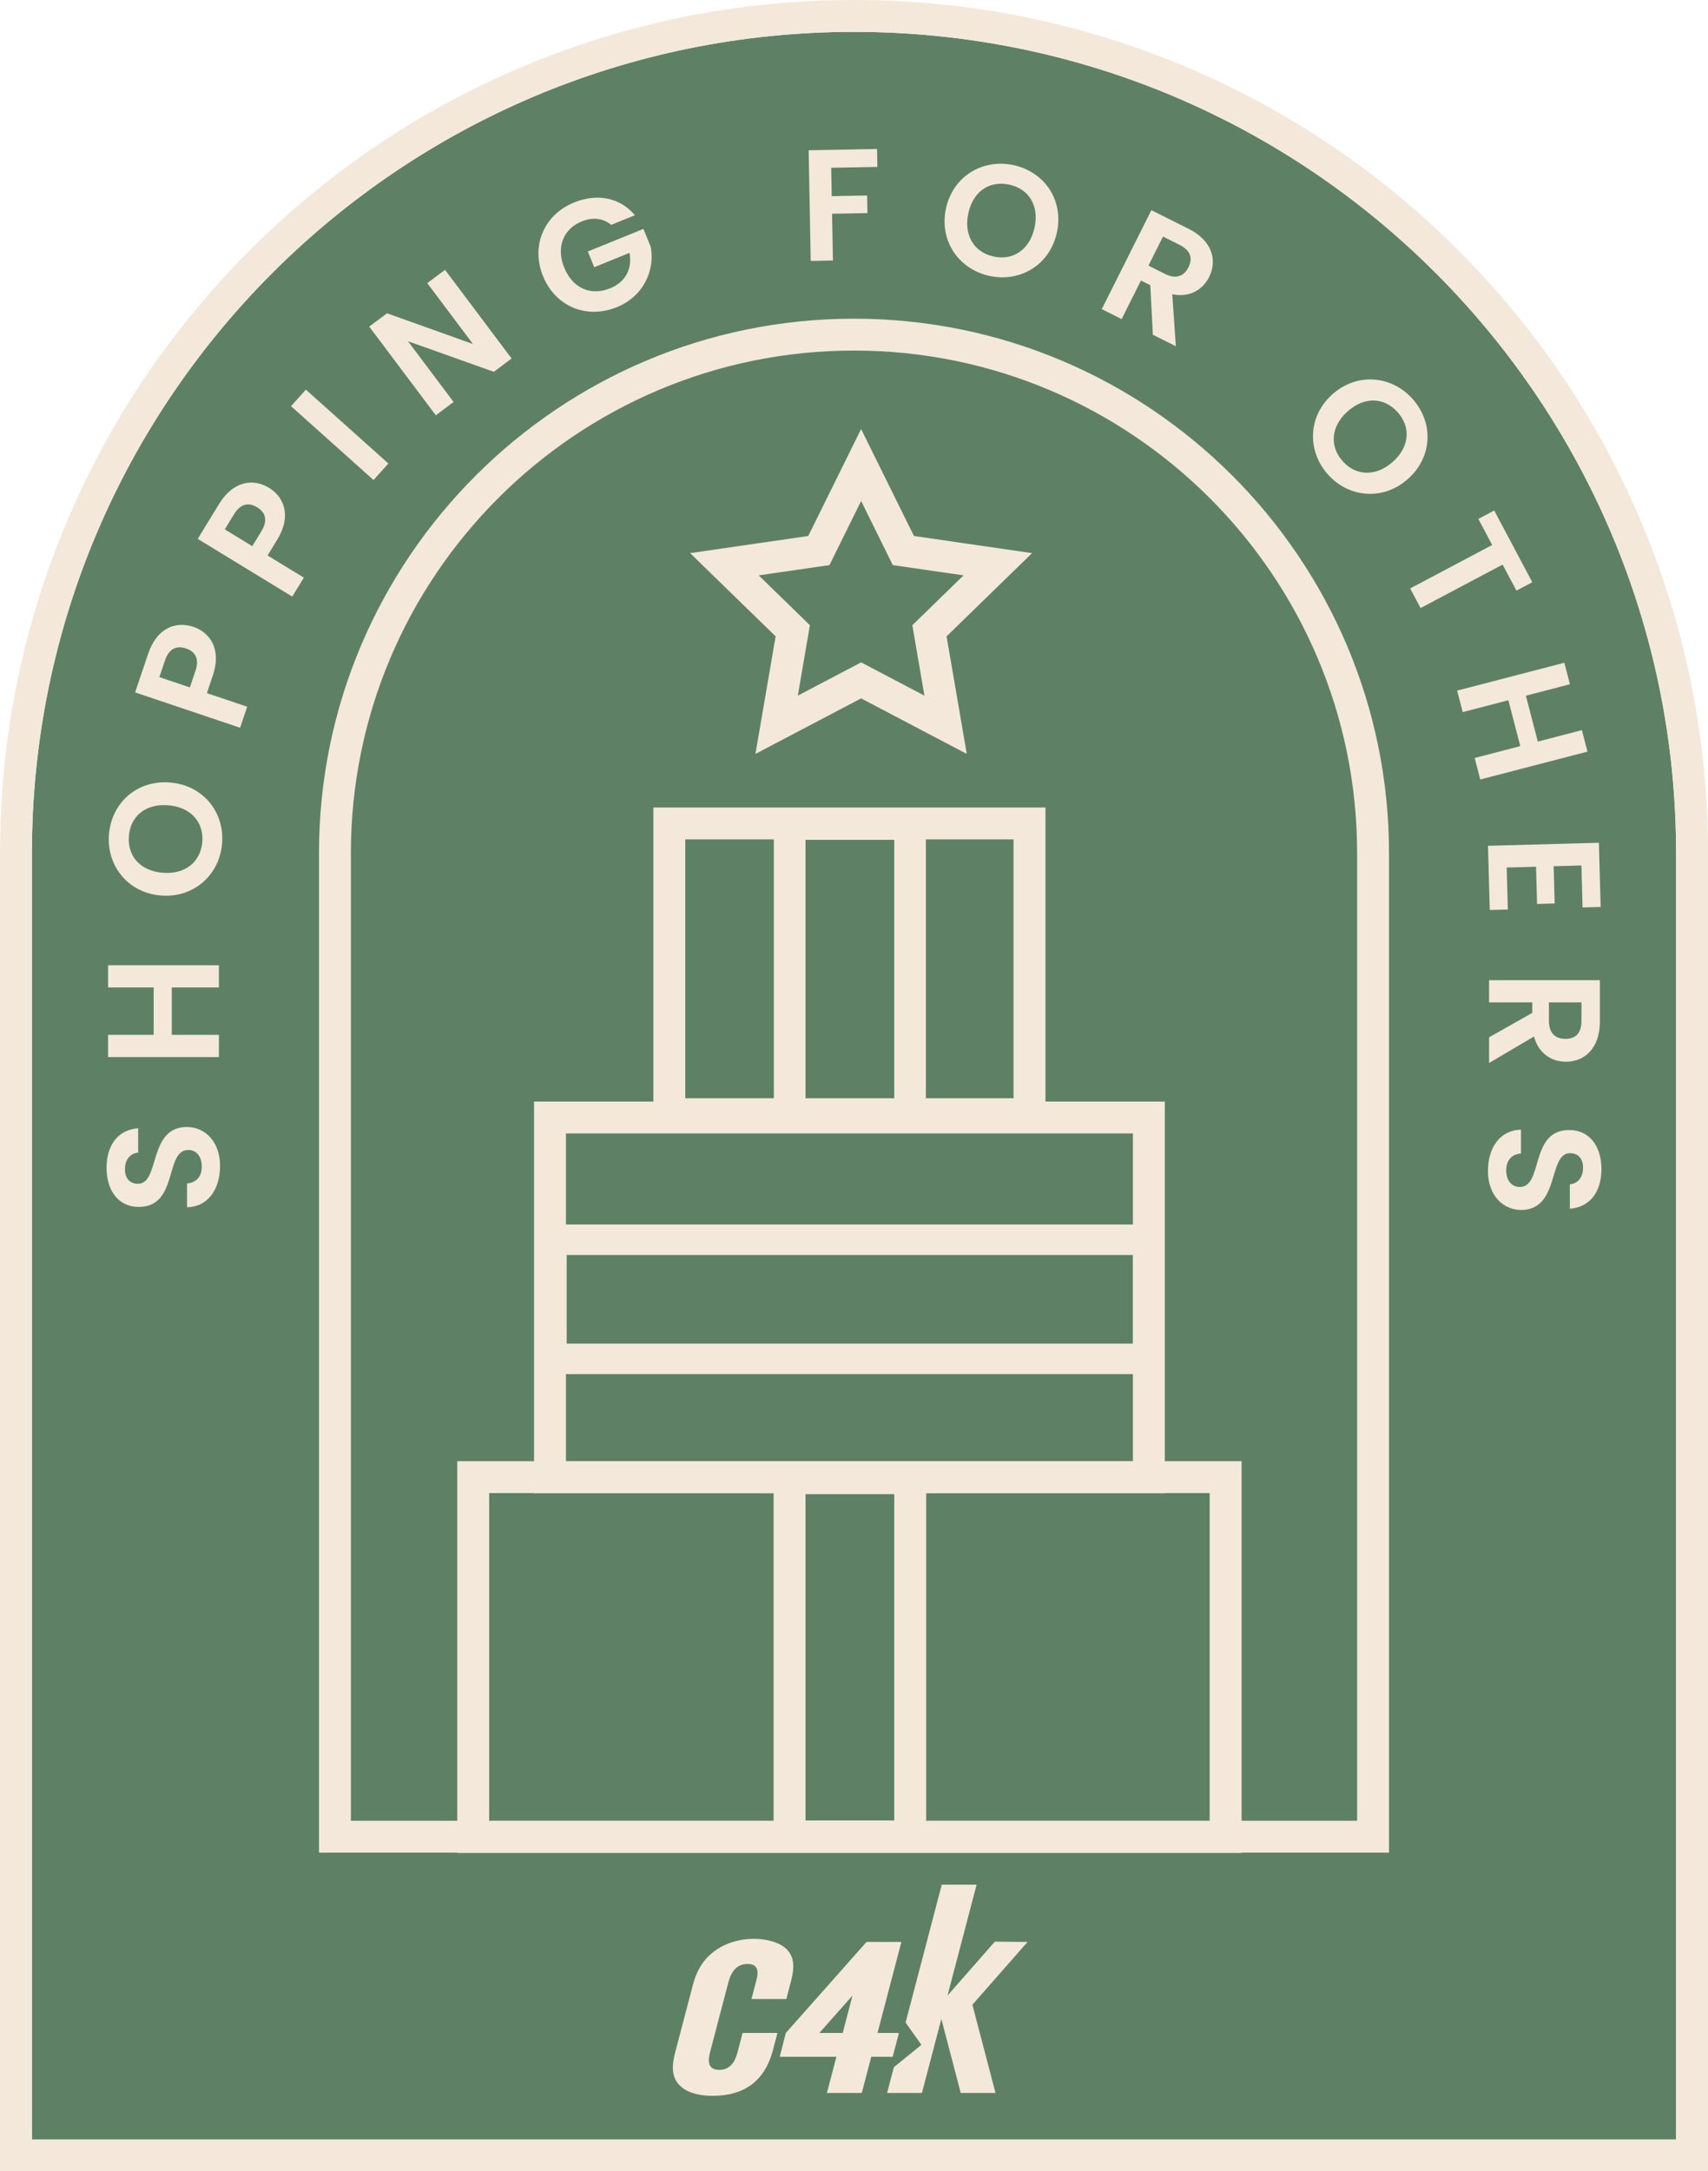 <?xml version="1.0" encoding="UTF-8"?>
<svg xmlns="http://www.w3.org/2000/svg" width="262" height="333" viewBox="0 0 262 333" fill="none">
  <g clip-path="url(#clip0_1963_5336)">
    <g clip-path="url(#clip1_1963_5336)">
      <path d="M131 4.888C200.6 4.888 257.107 61.331 257.107 130.852V328.113H4.893V130.852C4.893 61.331 61.4 4.888 131 4.888Z" fill="#5E8166"></path>
      <path d="M131 4.888C200.647 4.888 257.107 61.284 257.107 130.852V328.112H4.893V130.852C4.893 61.284 61.353 4.888 131 4.888ZM131 0C113.317 0 96.16 3.461 80.006 10.287C64.407 16.878 50.399 26.311 38.366 38.326C26.337 50.342 16.893 64.335 10.295 79.919C3.465 96.052 0 113.189 0 130.852V333H262V130.852C262 113.189 258.535 96.052 251.702 79.916C245.103 64.335 235.659 50.342 223.63 38.323C211.601 26.307 197.593 16.874 181.994 10.283C165.84 3.461 148.683 0 131 0Z" fill="#F4E8DB"></path>
      <path d="M33.751 178.845C33.751 182.371 31.901 185.094 28.688 185.144V181.496C30.051 181.399 30.953 180.498 30.953 178.917C30.953 177.336 30.102 176.363 28.883 176.363C25.205 176.363 27.422 185.119 21.264 185.094C18.195 185.094 16.345 182.612 16.345 179.111C16.345 175.611 18.123 173.251 21.192 173.032V176.777C20.07 176.85 19.194 177.75 19.172 179.209C19.122 180.545 19.782 181.543 21.17 181.543C24.577 181.543 22.681 172.837 28.67 172.837C31.349 172.837 33.758 174.977 33.758 178.845H33.751Z" fill="#F4E8DB"></path>
      <path d="M26.348 151.439V158.711H33.578V162.115H16.583V158.711H23.571V151.439H16.583V148.036H33.578V151.439H26.348Z" fill="#F4E8DB"></path>
      <path d="M34.064 129.357C33.682 134.133 29.777 137.749 24.678 137.338C19.605 136.931 16.327 132.739 16.713 127.967C17.103 123.144 21 119.6 26.074 120.007C31.169 120.414 34.454 124.559 34.068 129.357H34.064ZM31.032 129.112C31.277 126.058 29.24 123.771 25.793 123.497C22.345 123.223 20.016 125.157 19.771 128.211C19.522 131.291 21.512 133.571 24.96 133.848C28.407 134.126 30.783 132.191 31.032 129.112Z" fill="#F4E8DB"></path>
      <path d="M32.644 103.604L31.735 106.302L37.919 108.384L36.83 111.611L20.726 106.187L22.724 100.266C24.029 96.394 26.874 95.198 29.669 96.138C32.114 96.963 34.046 99.459 32.644 103.608V103.604ZM29.99 102.866C30.603 101.047 29.975 99.934 28.547 99.455C27.073 98.958 25.922 99.47 25.306 101.289L24.44 103.846L29.124 105.423L29.99 102.866Z" fill="#F4E8DB"></path>
      <path d="M42.527 82.761L41.042 85.189L46.609 88.589L44.831 91.495L30.329 82.642L33.592 77.308C35.727 73.822 38.766 73.285 41.279 74.819C43.483 76.163 44.81 79.03 42.527 82.765V82.761ZM40.104 81.454C41.106 79.815 40.742 78.594 39.455 77.809C38.124 76.998 36.891 77.24 35.889 78.882L34.479 81.187L38.698 83.762L40.108 81.457L40.104 81.454Z" fill="#F4E8DB"></path>
      <path d="M44.644 62.292L46.919 59.757L59.576 71.084L57.3 73.62L44.644 62.292Z" fill="#F4E8DB"></path>
      <path d="M68.266 41.381L78.477 54.981L75.751 57.023L62.579 52.33L69.578 61.648L66.852 63.69L56.64 50.09L59.366 48.047L72.553 52.762L65.54 43.423L68.266 41.381Z" fill="#F4E8DB"></path>
      <path d="M97.394 33.006L93.763 34.483C92.501 33.446 90.907 33.28 89.237 33.957C86.418 35.103 85.275 37.905 86.547 41.038C87.849 44.237 90.644 45.414 93.575 44.222C96.009 43.232 96.997 41.204 96.564 38.78L91.152 40.981L90.171 38.571L98.695 35.106L99.817 37.854C100.488 41.309 98.818 45.404 94.621 47.107C90.041 48.969 85.22 47.068 83.302 42.36C81.384 37.653 83.5 32.906 88.055 31.054C91.574 29.624 95.093 30.265 97.394 33.01V33.006Z" fill="#F4E8DB"></path>
      <path d="M124.044 23.048L134.534 22.85L134.584 25.598L127.502 25.731L127.585 30.082L133.012 29.981L133.063 32.679L127.636 32.78L127.769 39.951L124.362 40.016L124.044 23.044V23.048Z" fill="#F4E8DB"></path>
      <path d="M151.769 42.313C147.082 41.29 144.024 36.94 145.113 31.951C146.198 26.984 150.796 24.305 155.484 25.327C160.218 26.361 163.207 30.694 162.122 35.661C161.033 40.649 156.482 43.34 151.769 42.313ZM152.419 39.342C155.415 39.994 157.957 38.286 158.696 34.912C159.432 31.537 157.827 28.972 154.831 28.317C151.809 27.658 149.278 29.322 148.542 32.697C147.807 36.071 149.4 38.683 152.422 39.342H152.419Z" fill="#F4E8DB"></path>
      <path d="M182.322 35.088C185.978 36.918 186.75 39.943 185.473 42.486C184.547 44.334 182.585 45.692 179.82 45.126L180.368 53.1L176.841 51.336L176.455 43.743L175.02 43.023L172.053 48.937L169.006 47.413L176.618 32.236L182.322 35.088ZM180.948 37.555L178.402 36.28L176.167 40.739L178.713 42.014C180.411 42.864 181.619 42.353 182.308 40.984C182.985 39.637 182.646 38.405 180.948 37.555Z" fill="#F4E8DB"></path>
      <path d="M203.683 72.748C200.495 69.168 200.582 63.848 204.404 60.455C208.208 57.077 213.505 57.61 216.693 61.19C219.913 64.806 219.776 70.072 215.975 73.45C212.153 76.843 206.888 76.346 203.683 72.748ZM205.958 70.728C207.995 73.018 211.06 73.126 213.646 70.832C216.231 68.538 216.44 65.516 214.403 63.229C212.348 60.92 209.322 60.779 206.737 63.074C204.152 65.368 203.906 68.422 205.962 70.728H205.958Z" fill="#F4E8DB"></path>
      <path d="M229.205 78.291L235.046 89.291L232.616 90.58L230.492 86.586L217.911 93.253L216.314 90.246L228.895 83.579L226.771 79.584L229.201 78.295L229.205 78.291Z" fill="#F4E8DB"></path>
      <path d="M233.207 114.428L231.376 107.39L224.377 109.209L223.519 105.913L239.965 101.641L240.823 104.937L234.062 106.695L235.894 113.732L242.655 111.975L243.513 115.27L227.067 119.542L226.209 116.246L233.207 114.428Z" fill="#F4E8DB"></path>
      <path d="M242.759 139.168L242.583 132.728L238.324 132.847L238.483 138.559L235.782 138.635L235.623 132.923L231.12 133.045L231.296 139.485L228.523 139.561L228.253 129.717L245.262 129.249L245.532 139.092L242.759 139.168Z" fill="#F4E8DB"></path>
      <path d="M245.413 156.698C245.413 160.782 243.051 162.828 240.203 162.828C238.133 162.828 236.038 161.686 235.31 158.96L228.419 163.023V159.082L235.043 155.336V153.73H228.419V150.326H245.413V156.698ZM242.59 156.575V153.73H237.599V156.575C237.599 158.474 238.598 159.324 240.131 159.324C241.663 159.324 242.59 158.474 242.59 156.575Z" fill="#F4E8DB"></path>
      <path d="M228.249 179.555C228.249 176.028 230.099 173.306 233.312 173.255V176.904C231.949 177.001 231.048 177.901 231.048 179.483C231.048 181.064 231.899 182.036 233.117 182.036C236.795 182.036 234.578 173.28 240.736 173.306C243.805 173.306 245.655 175.787 245.655 179.288C245.655 182.789 243.877 185.148 240.809 185.368V181.622C241.93 181.55 242.806 180.65 242.828 179.191C242.878 177.855 242.218 176.857 240.83 176.857C237.423 176.857 239.319 185.562 233.33 185.562C230.651 185.562 228.242 183.423 228.242 179.555H228.249Z" fill="#F4E8DB"></path>
      <path d="M131 53.763C173.556 53.763 208.176 88.344 208.176 130.852V279.237H53.824V130.852C53.824 88.344 88.444 53.763 131 53.763ZM131 48.876C85.747 48.876 48.931 85.65 48.931 130.852V284.124H213.069V130.852C213.069 85.65 176.253 48.876 131 48.876Z" fill="#F4E8DB"></path>
      <path d="M155.476 128.727V168.432H105.121V128.727H155.476ZM160.37 123.839H100.228V173.32H160.37V123.839Z" fill="#F4E8DB"></path>
      <path d="M173.787 173.828V224.126H86.814V173.828H173.787ZM178.68 168.94H81.918V229.014H178.676V168.94H178.68Z" fill="#F4E8DB"></path>
      <path d="M185.56 228.981V279.28H75.037V228.981H185.56ZM190.453 224.094H70.144V284.167H190.453V224.094Z" fill="#F4E8DB"></path>
      <path d="M173.812 192.463V206.063H86.926V192.463H173.812ZM178.489 187.792H82.249V210.735H178.489V187.792Z" fill="#F4E8DB"></path>
      <path d="M137.177 229.147V279.204H123.561V229.147H137.177ZM142.07 224.26H118.668V284.092H142.07V224.26Z" fill="#F4E8DB"></path>
      <path d="M137.177 128.799V168.699H123.561V128.799H137.177ZM142.027 123.954H118.708V173.547H142.027V123.954Z" fill="#F4E8DB"></path>
      <path d="M115.271 306.577L116.007 303.772C116.209 303.001 116.681 301.193 114.691 301.193C112.47 301.193 111.936 303.231 111.64 304.362L109.004 314.408C108.72 315.492 108.208 317.44 110.339 317.44C112.47 317.44 112.956 315.405 113.209 314.451L113.908 311.782H119.256L118.567 314.408C117.334 319.115 114.19 321.42 109.343 321.42C108.168 321.42 105.709 321.283 104.277 319.836C102.878 318.431 103.094 316.576 103.592 314.678L106.286 304.406C106.7 302.821 107.458 301.15 108.774 299.925C110.71 298.07 113.303 297.346 115.657 297.346C117.651 297.346 119.638 297.89 120.709 298.974C121.805 300.148 121.924 301.6 121.344 303.815L120.622 306.574H115.275L115.271 306.577Z" fill="#F4E8DB"></path>
      <path d="M157.633 297.818L152.606 297.775L145.344 306.044L149.805 289.041H144.461L138.915 310.183L141.342 313.604L137.116 317.026L136.077 320.981H141.421L144.399 309.632L147.374 320.981H152.707L149.159 307.453L157.629 297.814L157.633 297.818Z" fill="#F4E8DB"></path>
      <path d="M138.273 297.818H132.925L120.539 311.782L119.609 315.431H128.303L126.846 320.985H132.193L133.65 315.431H136.935L137.891 311.782H134.606L138.269 297.818H138.273ZM125.681 311.782L130.769 306.045L129.266 311.782H125.681Z" fill="#F4E8DB"></path>
      <path d="M132.096 76.84L136.95 86.665L147.803 88.239L139.95 95.886L141.803 106.684L132.093 101.584L122.382 106.684L124.236 95.886L116.382 88.239L127.236 86.665L132.089 76.84M132.089 65.797L127.701 74.679L123.983 82.199L115.675 83.406L105.864 84.829L112.964 91.74L118.978 97.593L117.557 105.859L115.881 115.62L124.657 111.01L132.089 107.105L139.521 111.01L148.297 115.62L146.621 105.859L145.2 97.593L151.214 91.74L158.314 84.829L148.503 83.406L140.195 82.199L136.477 74.679L132.089 65.797Z" fill="#F4E8DB"></path>
    </g>
  </g>
  <defs>
    <clipPath id="clip0_1963_5336">
      <rect width="262" height="333" fill="white"></rect>
    </clipPath>
    <clipPath id="clip1_1963_5336">
      <rect width="262" height="333" fill="white"></rect>
    </clipPath>
  </defs>
</svg>
